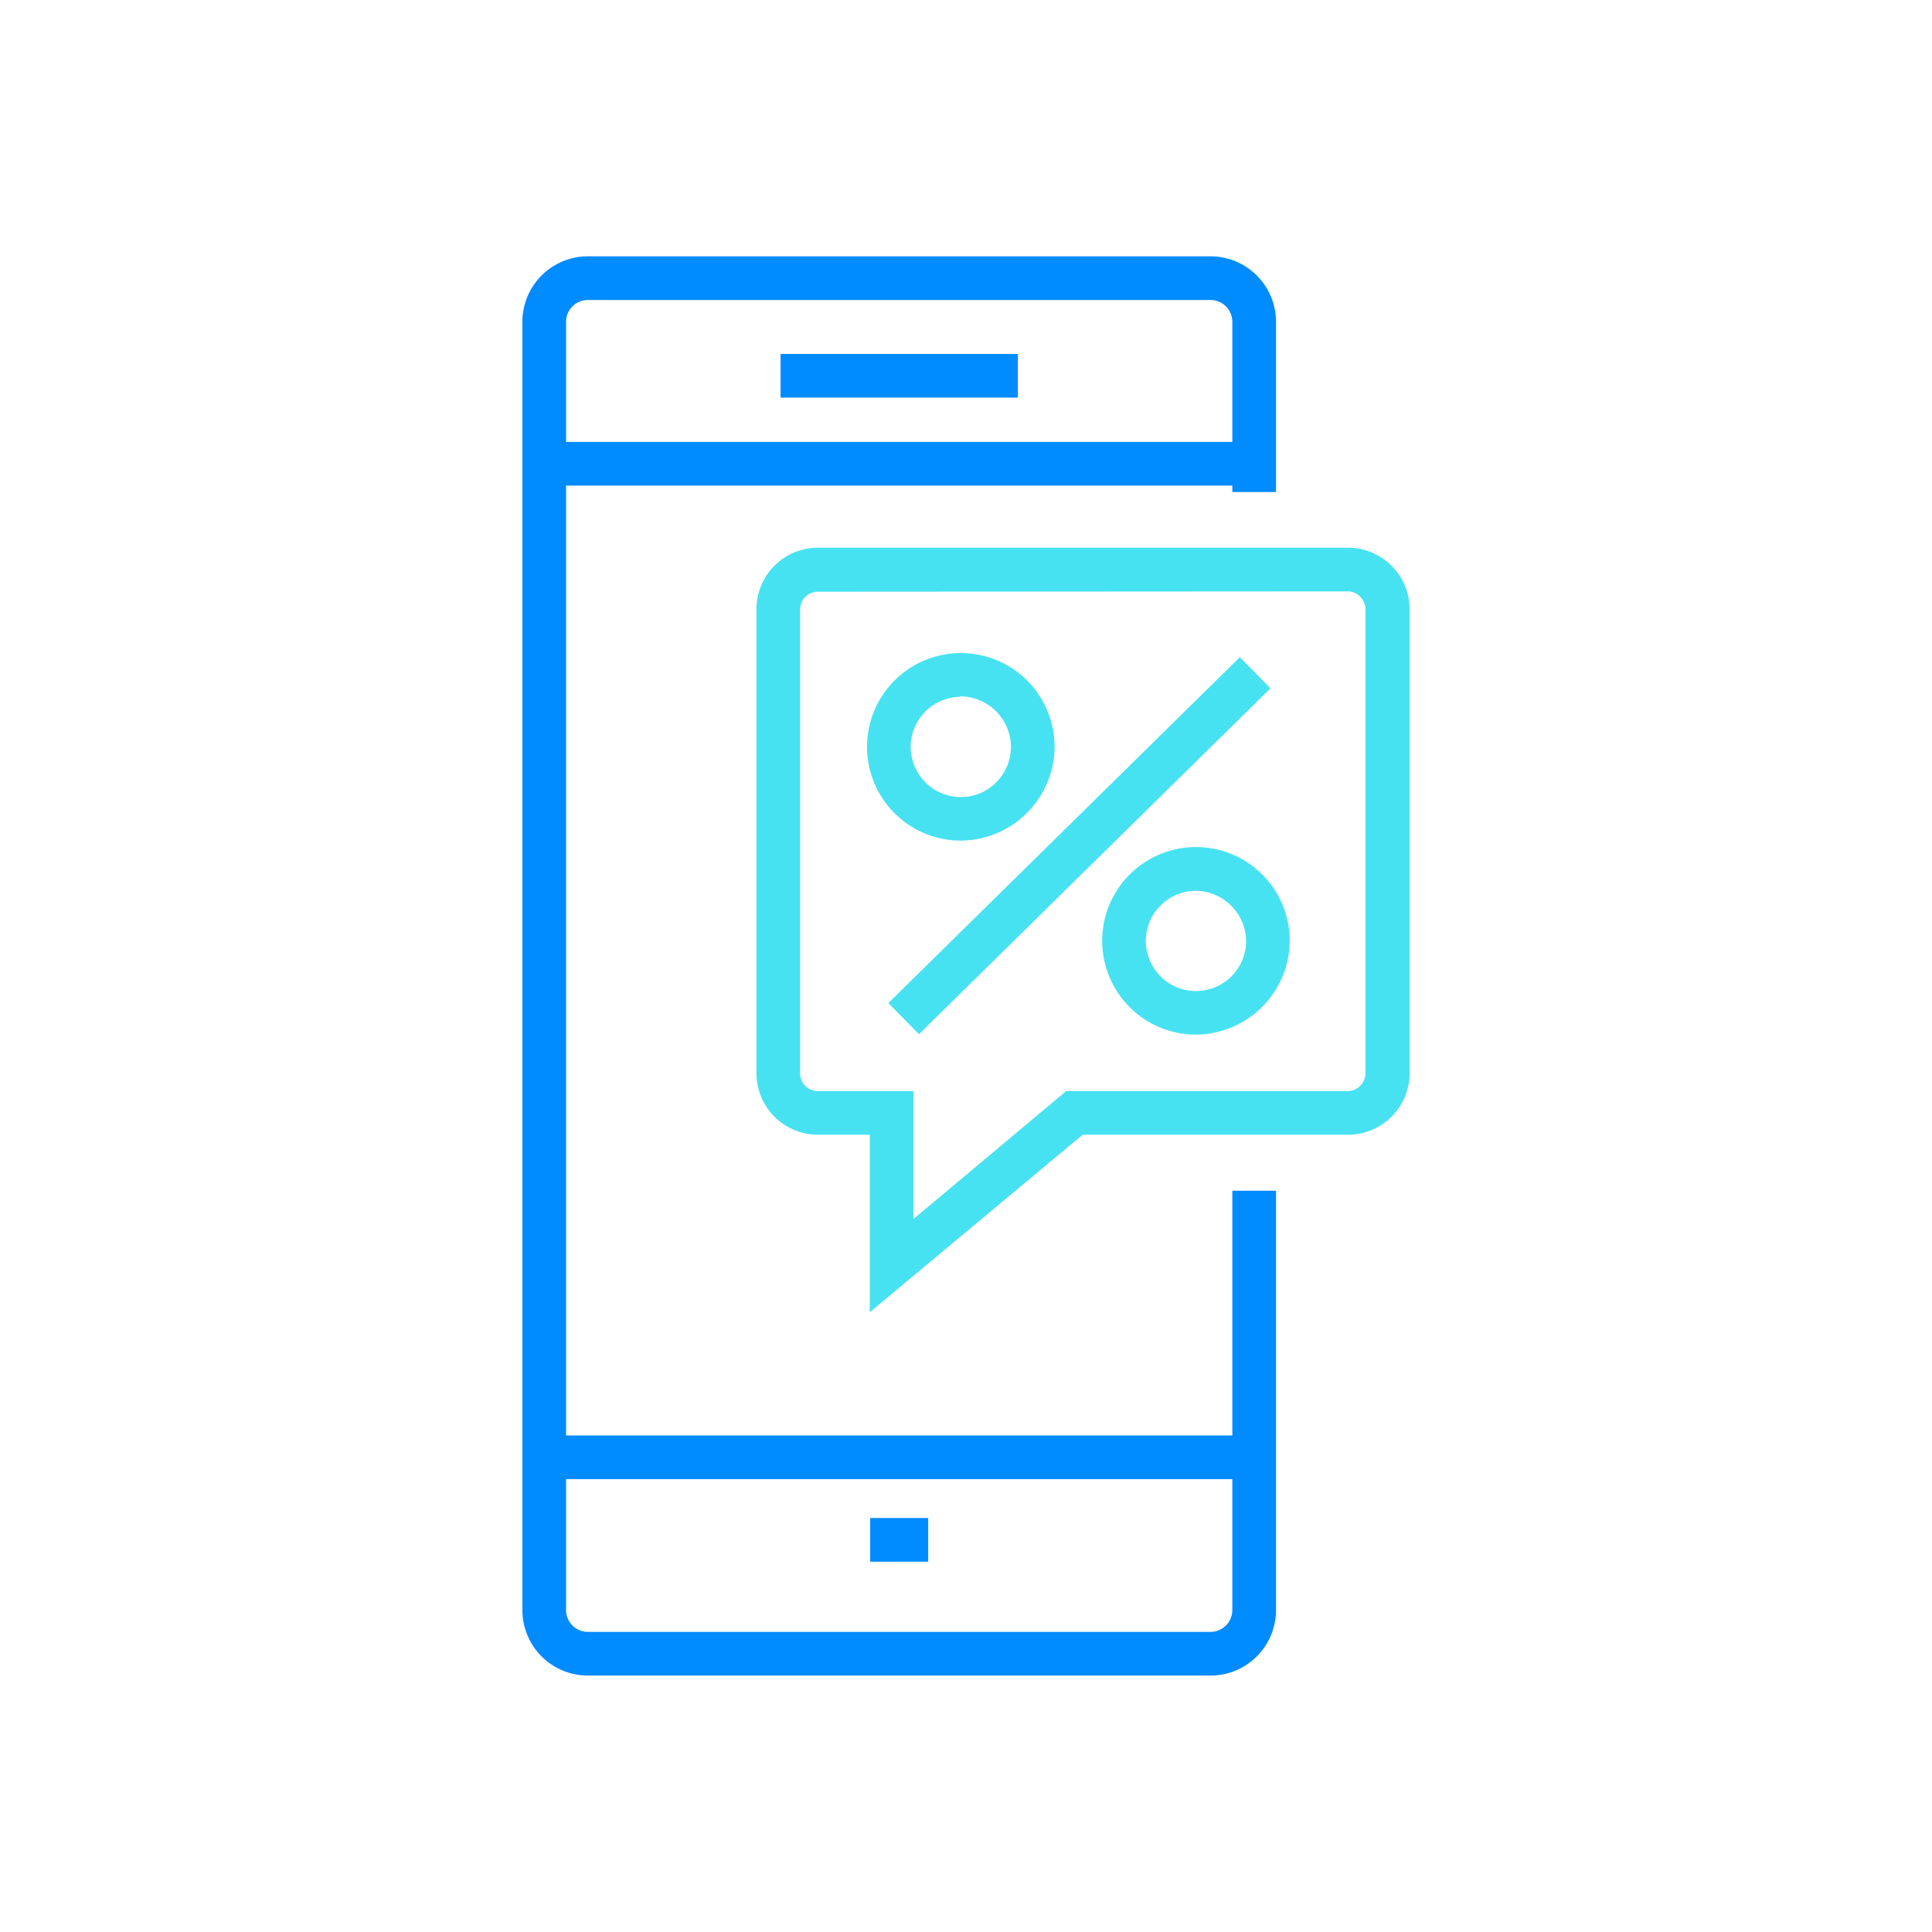 <svg xmlns="http://www.w3.org/2000/svg" viewBox="0 0 176.97 176.97"><defs><style>.ba33eb07-15d6-4b88-9513-e099c2317a86{fill:none;}.afde1878-0d7c-470c-8b86-febb065d45dd{fill:#008bff;}.aaff8b24-c2e9-4db0-bfc1-8924b9d326cb{fill:#47e2f1;}</style></defs><g id="f110e414-af4d-4855-a70b-adbfa35a0e0f" data-name="Vrstva 2"><g id="fa881cbf-58af-4ba3-a056-e801b7116d97" data-name="Vrstva 1"><rect class="ba33eb07-15d6-4b88-9513-e099c2317a86" width="176.97" height="176.97"/><path class="afde1878-0d7c-470c-8b86-febb065d45dd" d="M110.82,153.48H53.92a6,6,0,0,1-6.07-6v-118a6,6,0,0,1,6.07-6h56.9a6,6,0,0,1,6.06,6l0,15.59h-4l0-15.59a2,2,0,0,0-2.06-2H53.92a2,2,0,0,0-2.07,2v118a2,2,0,0,0,2.07,2h56.9a2,2,0,0,0,2.06-2V109.07h4v38.41A6,6,0,0,1,110.82,153.48Z"/><rect class="afde1878-0d7c-470c-8b86-febb065d45dd" x="50.25" y="131.49" width="64.24" height="4"/><rect class="afde1878-0d7c-470c-8b86-febb065d45dd" x="50.25" y="40.48" width="64.24" height="4"/><rect class="afde1878-0d7c-470c-8b86-febb065d45dd" x="71.5" y="32.42" width="21.73" height="4"/><rect class="afde1878-0d7c-470c-8b86-febb065d45dd" x="79.71" y="139.05" width="5.31" height="4"/><path class="aaff8b24-c2e9-4db0-bfc1-8924b9d326cb" d="M79.67,120.2V103.94H74.82a5.64,5.64,0,0,1-5.53-5.73V55.9a5.64,5.64,0,0,1,5.53-5.73h48.76a5.65,5.65,0,0,1,5.54,5.73V98.21a5.65,5.65,0,0,1-5.54,5.73H99.17Zm-4.85-66a1.64,1.64,0,0,0-1.53,1.73V98.21a1.63,1.63,0,0,0,1.53,1.73h8.85v11.72l14-11.72h25.86a1.64,1.64,0,0,0,1.54-1.73V55.9a1.65,1.65,0,0,0-1.54-1.73Z"/><path class="aaff8b24-c2e9-4db0-bfc1-8924b9d326cb" d="M87.91,77a8.59,8.59,0,1,1,8.69-8.59A8.65,8.65,0,0,1,87.91,77Zm0-13.17a4.59,4.59,0,1,0,4.69,4.58A4.65,4.65,0,0,0,87.91,63.79Z"/><path class="aaff8b24-c2e9-4db0-bfc1-8924b9d326cb" d="M109.45,94.77a8.59,8.59,0,1,1,8.69-8.58A8.65,8.65,0,0,1,109.45,94.77Zm0-13.17a4.59,4.59,0,1,0,4.69,4.59A4.65,4.65,0,0,0,109.45,81.6Z"/><rect class="aaff8b24-c2e9-4db0-bfc1-8924b9d326cb" x="76.29" y="75.47" width="45.17" height="4" transform="translate(-25.94 91.6) rotate(-44.54)"/></g></g></svg>